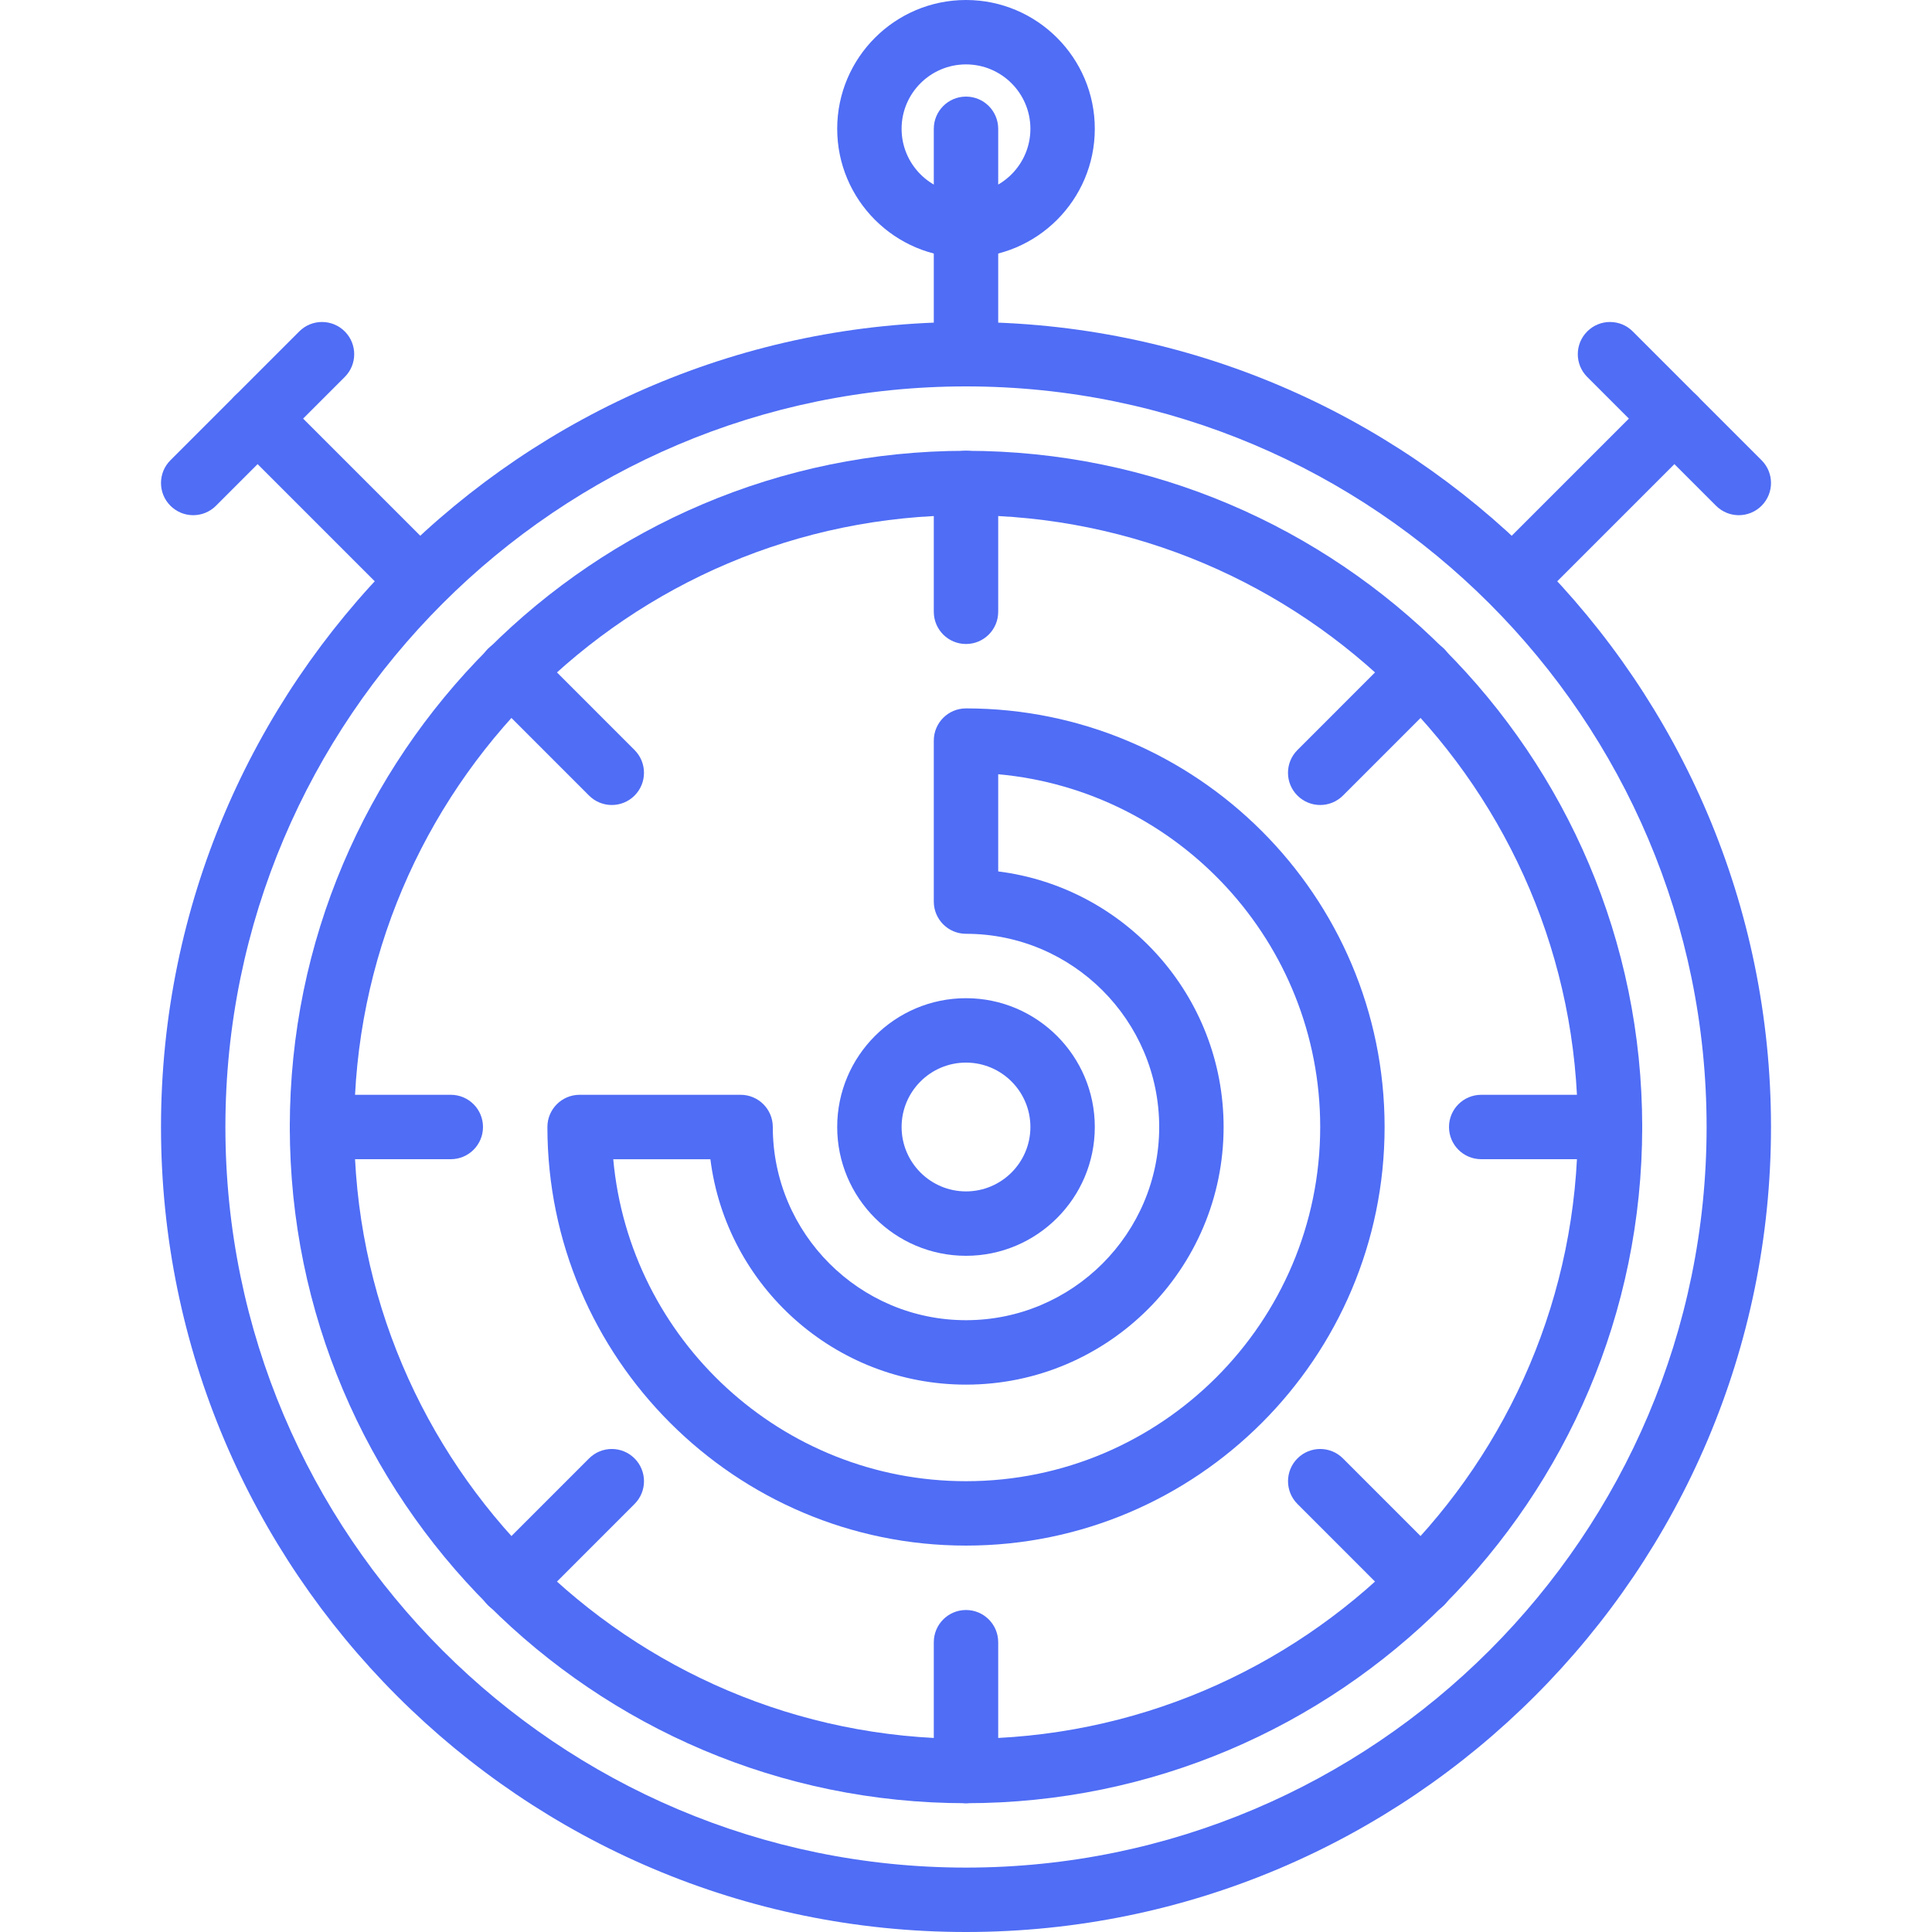 <?xml version="1.0"?>
<svg xmlns="http://www.w3.org/2000/svg" xmlns:xlink="http://www.w3.org/1999/xlink" version="1.1" id="Capa_1" x="0px" y="0px" viewBox="0 0 512 512" style="enable-background:new 0 0 512 512;" xml:space="preserve" width="512px" height="512px" class=""><g><g>
	<g>
		<path d="M256,85.333c-117.632,0-213.333,95.701-213.333,213.333S138.368,512,256,512s213.333-95.701,213.333-213.333    S373.632,85.333,256,85.333z M256,494.933c-108.22,0-196.267-88.038-196.267-196.267S147.78,102.4,256,102.4    s196.267,88.038,196.267,196.267S364.22,494.933,256,494.933z" data-original="#000000" class="active-path" data-old_color="#000000" fill="#4F6DF5"/>
	</g>
</g><g>
	<g>
		<path d="M256,0c-18.825,0-34.133,15.309-34.133,34.133c0,18.825,15.309,34.133,34.133,34.133s34.133-15.309,34.133-34.133    C290.133,15.309,274.825,0,256,0z M256,51.2c-9.412,0-17.067-7.654-17.067-17.067c0-9.412,7.654-17.067,17.067-17.067    s17.067,7.654,17.067,17.067C273.067,43.546,265.412,51.2,256,51.2z" data-original="#000000" class="active-path" data-old_color="#000000" fill="#4F6DF5"/>
	</g>
</g><g>
	<g>
		<path d="M256,25.6c-4.71,0-8.533,3.814-8.533,8.533v59.733c0,4.719,3.823,8.533,8.533,8.533s8.533-3.814,8.533-8.533V34.133    C264.533,29.414,260.71,25.6,256,25.6z" data-original="#000000" class="active-path" data-old_color="#000000" fill="#4F6DF5"/>
	</g>
</g><g>
	<g>
		<path d="M256,119.467c-98.807,0-179.2,80.393-179.2,179.2s80.393,179.2,179.2,179.2s179.2-80.393,179.2-179.2    S354.807,119.467,256,119.467z M256,460.8c-89.404,0-162.133-72.73-162.133-162.133S166.596,136.533,256,136.533    s162.133,72.73,162.133,162.133S345.404,460.8,256,460.8z" data-original="#000000" class="active-path" data-old_color="#000000" fill="#4F6DF5"/>
	</g>
</g><g>
	<g>
		<path d="M116.966,147.567L74.3,104.9c-3.328-3.337-8.738-3.337-12.066,0c-3.337,3.337-3.337,8.73,0,12.066l42.667,42.667    c1.664,1.664,3.849,2.5,6.033,2.5c2.185,0,4.369-0.836,6.033-2.5C120.303,156.297,120.303,150.904,116.966,147.567z" data-original="#000000" class="active-path" data-old_color="#000000" fill="#4F6DF5"/>
	</g>
</g><g>
	<g>
		<path d="M91.366,87.834c-3.328-3.337-8.738-3.337-12.066,0l-34.133,34.133c-3.337,3.337-3.337,8.73,0,12.066    c1.664,1.664,3.849,2.5,6.033,2.5c2.185,0,4.369-0.836,6.033-2.5L91.366,99.9C94.703,96.563,94.703,91.17,91.366,87.834z" data-original="#000000" class="active-path" data-old_color="#000000" fill="#4F6DF5"/>
	</g>
</g><g>
	<g>
		<path d="M449.766,104.9c-3.328-3.337-8.738-3.337-12.066,0l-42.667,42.667c-3.337,3.337-3.337,8.73,0,12.066    c1.664,1.664,3.849,2.5,6.033,2.5c2.185,0,4.369-0.836,6.033-2.5l42.667-42.667C453.103,113.63,453.103,108.237,449.766,104.9z" data-original="#000000" class="active-path" data-old_color="#000000" fill="#4F6DF5"/>
	</g>
</g><g>
	<g>
		<path d="M466.833,121.967L432.7,87.834c-3.328-3.337-8.738-3.337-12.066,0c-3.337,3.337-3.337,8.73,0,12.066l34.133,34.133    c1.664,1.664,3.849,2.5,6.033,2.5c2.185,0,4.369-0.836,6.033-2.5C470.17,130.697,470.17,125.303,466.833,121.967z" data-original="#000000" class="active-path" data-old_color="#000000" fill="#4F6DF5"/>
	</g>
</g><g>
	<g>
		<path d="M256,264.533c-18.825,0-34.133,15.309-34.133,34.133S237.175,332.8,256,332.8s34.133-15.309,34.133-34.133    S274.825,264.533,256,264.533z M256,315.733c-9.412,0-17.067-7.654-17.067-17.067S246.588,281.6,256,281.6    s17.067,7.654,17.067,17.067S265.412,315.733,256,315.733z" data-original="#000000" class="active-path" data-old_color="#000000" fill="#4F6DF5"/>
	</g>
</g><g>
	<g>
		<path d="M256,187.733c-4.71,0-8.533,3.814-8.533,8.533v42.667c0,4.719,3.823,8.533,8.533,8.533c28.228,0,51.2,22.963,51.2,51.2    c0,28.237-22.972,51.2-51.2,51.2s-51.2-22.963-51.2-51.2c0-4.719-3.823-8.533-8.533-8.533H153.6c-4.71,0-8.533,3.814-8.533,8.533    c0,61.167,49.766,110.933,110.933,110.933s110.933-49.766,110.933-110.933S317.167,187.733,256,187.733z M256,392.533    c-48.885,0-89.151-37.551-93.482-85.325h25.744c4.215,33.621,32.981,59.733,67.738,59.733c37.641,0,68.267-30.626,68.267-68.267    c0-34.756-26.103-63.531-59.733-67.738v-25.754c47.778,4.326,85.333,44.595,85.333,93.483    C349.867,350.421,307.755,392.533,256,392.533z" data-original="#000000" class="active-path" data-old_color="#000000" fill="#4F6DF5"/>
	</g>
</g><g>
	<g>
		<path d="M119.467,290.133H85.333c-4.71,0-8.533,3.814-8.533,8.533s3.823,8.533,8.533,8.533h34.133c4.71,0,8.533-3.814,8.533-8.533    S124.177,290.133,119.467,290.133z" data-original="#000000" class="active-path" data-old_color="#000000" fill="#4F6DF5"/>
	</g>
</g><g>
	<g>
		<path d="M426.667,290.133h-34.133c-4.71,0-8.533,3.814-8.533,8.533s3.823,8.533,8.533,8.533h34.133    c4.71,0,8.533-3.814,8.533-8.533S431.377,290.133,426.667,290.133z" data-original="#000000" class="active-path" data-old_color="#000000" fill="#4F6DF5"/>
	</g>
</g><g>
	<g>
		<path d="M256,426.667c-4.71,0-8.533,3.814-8.533,8.533v34.133c0,4.719,3.823,8.533,8.533,8.533s8.533-3.814,8.533-8.533V435.2    C264.533,430.481,260.71,426.667,256,426.667z" data-original="#000000" class="active-path" data-old_color="#000000" fill="#4F6DF5"/>
	</g>
</g><g>
	<g>
		<path d="M256,119.467c-4.71,0-8.533,3.814-8.533,8.533v34.133c0,4.719,3.823,8.533,8.533,8.533s8.533-3.814,8.533-8.533V128    C264.533,123.281,260.71,119.467,256,119.467z" data-original="#000000" class="active-path" data-old_color="#000000" fill="#4F6DF5"/>
	</g>
</g><g>
	<g>
		<path d="M168.166,386.5c-3.328-3.337-8.73-3.337-12.066,0l-26.812,26.82c-3.336,3.337-3.336,8.73,0,12.066    c1.664,1.664,3.849,2.5,6.033,2.5s4.369-0.836,6.033-2.5l26.812-26.82C171.503,395.23,171.494,389.837,168.166,386.5z" data-original="#000000" class="active-path" data-old_color="#000000" fill="#4F6DF5"/>
	</g>
</g><g>
	<g>
		<path d="M382.711,171.947c-3.328-3.337-8.73-3.337-12.066,0l-26.812,26.82c-3.337,3.336-3.337,8.73,0,12.066    c1.664,1.664,3.849,2.5,6.033,2.5c2.185,0,4.369-0.836,6.033-2.5l26.812-26.82C386.048,180.676,386.039,175.283,382.711,171.947z" data-original="#000000" class="active-path" data-old_color="#000000" fill="#4F6DF5"/>
	</g>
</g><g>
	<g>
		<path d="M382.711,413.321L355.9,386.5c-3.328-3.337-8.738-3.337-12.066,0c-3.328,3.337-3.328,8.73,0,12.066l26.812,26.82    c1.664,1.664,3.849,2.5,6.033,2.5c2.185,0,4.369-0.836,6.033-2.5C386.039,422.05,386.039,416.657,382.711,413.321z" data-original="#000000" class="active-path" data-old_color="#000000" fill="#4F6DF5"/>
	</g>
</g><g>
	<g>
		<path d="M168.166,198.767l-26.812-26.82c-3.328-3.337-8.738-3.337-12.066,0c-3.328,3.336-3.328,8.73,0,12.066l26.812,26.82    c1.664,1.664,3.849,2.5,6.033,2.5c2.185,0,4.369-0.836,6.033-2.5C171.494,207.497,171.494,202.104,168.166,198.767z" data-original="#000000" class="active-path" data-old_color="#000000" fill="#4F6DF5"/>
	</g>
</g></g> </svg>
